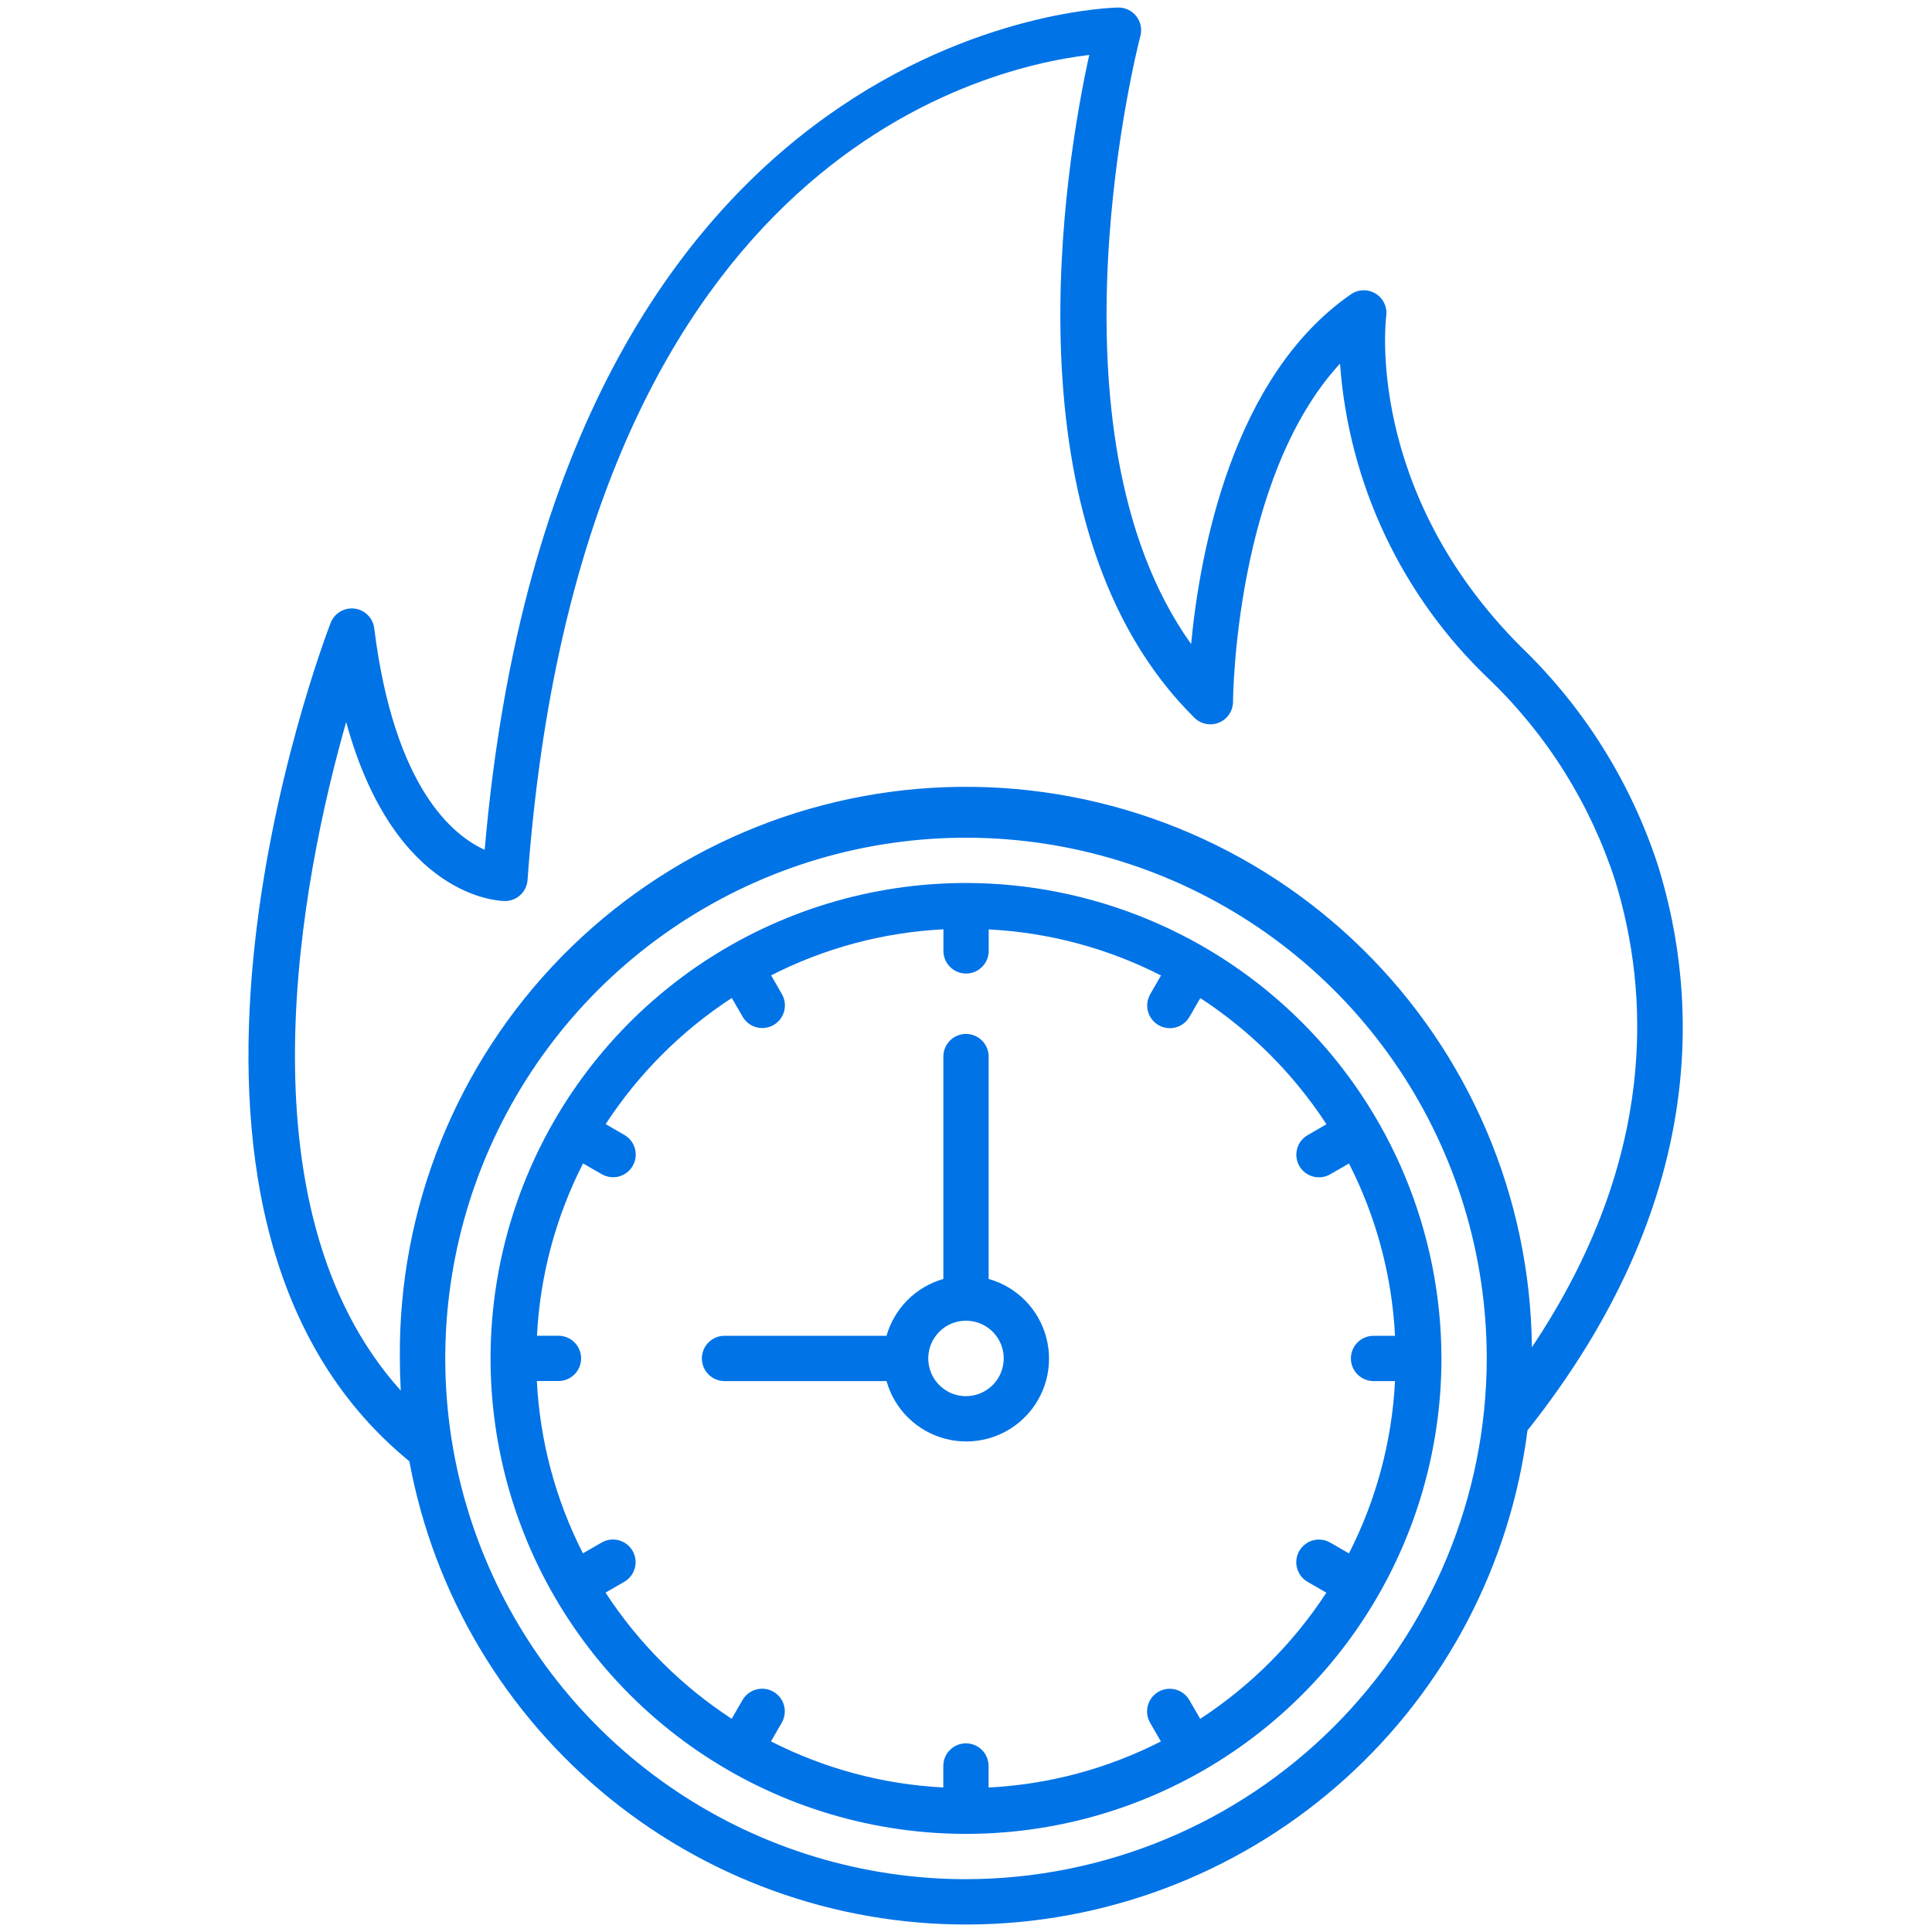 <svg width="64" height="64" viewBox="0 0 64 64" fill="none" xmlns="http://www.w3.org/2000/svg">
<path d="M54.937 28.716C54.047 25.955 52.489 23.456 50.4 21.443C45.188 16.243 45.912 10.528 45.92 10.473C45.941 10.329 45.919 10.181 45.857 10.049C45.795 9.916 45.697 9.805 45.572 9.728C45.448 9.651 45.304 9.612 45.158 9.616C45.013 9.62 44.871 9.666 44.751 9.749C40.813 12.473 39.746 18.302 39.457 21.334C34.388 14.24 37.739 1.334 37.776 1.193C37.806 1.082 37.809 0.965 37.787 0.852C37.764 0.739 37.716 0.633 37.645 0.541C37.575 0.45 37.484 0.376 37.381 0.326C37.277 0.275 37.163 0.249 37.048 0.25C36.86 0.25 18.439 0.575 16.056 28.15C15.004 27.678 13.056 26.096 12.397 20.812C12.376 20.646 12.301 20.492 12.182 20.374C12.064 20.256 11.91 20.181 11.744 20.16C11.578 20.14 11.41 20.176 11.267 20.262C11.123 20.348 11.013 20.479 10.953 20.635C10.644 21.435 3.559 40.235 13.56 48.406C14.372 52.803 16.729 56.765 20.205 59.578C23.681 62.391 28.047 63.868 32.517 63.745C36.987 63.622 41.266 61.905 44.581 58.905C47.897 55.905 50.031 51.819 50.6 47.384C56.6 39.827 56.278 33.069 54.937 28.716ZM32 62.25C28.588 62.25 25.253 61.238 22.416 59.343C19.579 57.447 17.369 54.753 16.063 51.601C14.757 48.449 14.416 44.981 15.081 41.635C15.747 38.288 17.39 35.215 19.802 32.802C22.215 30.39 25.288 28.747 28.634 28.081C31.981 27.416 35.449 27.758 38.601 29.063C41.753 30.369 44.447 32.58 46.343 35.416C48.238 38.253 49.25 41.588 49.25 45C49.245 49.574 47.426 53.958 44.192 57.192C40.958 60.426 36.573 62.245 32 62.25ZM50.746 44.63C50.697 39.657 48.674 34.908 45.123 31.426C41.572 27.944 36.784 26.016 31.811 26.065C26.838 26.114 22.088 28.137 18.607 31.688C15.125 35.239 13.197 40.027 13.246 45C13.246 45.358 13.256 45.713 13.276 46.066C7.799 39.975 10.015 29.016 11.467 23.918C13.067 29.771 16.559 29.848 16.728 29.848C16.918 29.848 17.101 29.776 17.24 29.646C17.379 29.516 17.463 29.338 17.476 29.148C19.189 5.512 32.339 2.265 36.082 1.82C35.292 5.42 33.234 17.52 39.568 23.778C39.673 23.882 39.807 23.952 39.952 23.98C40.097 24.008 40.247 23.993 40.384 23.936C40.52 23.879 40.637 23.783 40.719 23.66C40.801 23.537 40.845 23.393 40.846 23.245C40.846 23.163 40.897 15.836 44.39 12.045C44.677 16.027 46.441 19.759 49.337 22.508C51.251 24.348 52.681 26.633 53.5 29.158C54.63 32.816 54.956 38.336 50.746 44.63Z" fill="#0073E6"/>
<path d="M32.75 42.367V35C32.75 34.801 32.671 34.61 32.53 34.47C32.39 34.329 32.199 34.25 32 34.25C31.801 34.25 31.61 34.329 31.47 34.47C31.329 34.61 31.25 34.801 31.25 35V42.367C30.802 42.495 30.394 42.735 30.064 43.064C29.735 43.394 29.495 43.802 29.367 44.25H24C23.801 44.25 23.61 44.329 23.47 44.47C23.329 44.61 23.25 44.801 23.25 45C23.25 45.199 23.329 45.39 23.47 45.53C23.61 45.671 23.801 45.75 24 45.75H29.367C29.497 46.211 29.744 46.63 30.086 46.965C30.427 47.3 30.851 47.54 31.314 47.661C31.777 47.782 32.264 47.78 32.726 47.655C33.188 47.53 33.609 47.286 33.947 46.947C34.286 46.609 34.53 46.188 34.655 45.726C34.78 45.264 34.782 44.777 34.661 44.314C34.54 43.851 34.3 43.428 33.965 43.086C33.63 42.744 33.211 42.496 32.75 42.367ZM32 46.25C31.753 46.25 31.511 46.177 31.305 46.039C31.1 45.902 30.94 45.707 30.845 45.478C30.75 45.25 30.726 44.999 30.774 44.756C30.822 44.514 30.941 44.291 31.116 44.116C31.291 43.941 31.514 43.822 31.756 43.774C31.999 43.726 32.25 43.751 32.478 43.845C32.707 43.94 32.902 44.1 33.039 44.306C33.177 44.511 33.25 44.753 33.25 45C33.249 45.331 33.118 45.649 32.883 45.883C32.649 46.118 32.331 46.249 32 46.25Z" fill="#0073E6"/>
<path d="M32 29.25C28.885 29.25 25.84 30.174 23.25 31.904C20.66 33.635 18.641 36.095 17.449 38.973C16.257 41.851 15.945 45.017 16.553 48.073C17.16 51.128 18.66 53.934 20.863 56.137C23.066 58.34 25.872 59.84 28.927 60.447C31.983 61.055 35.149 60.743 38.027 59.551C40.905 58.359 43.365 56.34 45.096 53.75C46.826 51.16 47.75 48.115 47.75 45C47.745 40.824 46.085 36.821 43.132 33.868C40.179 30.915 36.176 29.255 32 29.25ZM43.042 38.625C43.091 38.71 43.157 38.785 43.235 38.845C43.313 38.905 43.402 38.949 43.497 38.975C43.592 39 43.691 39.007 43.789 38.994C43.887 38.981 43.981 38.949 44.066 38.899L44.686 38.542C45.591 40.316 46.111 42.261 46.212 44.25H45.5C45.301 44.25 45.11 44.329 44.97 44.47C44.829 44.61 44.75 44.801 44.75 45C44.75 45.199 44.829 45.39 44.97 45.53C45.11 45.671 45.301 45.75 45.5 45.75H46.212C46.111 47.739 45.591 49.684 44.686 51.458L44.066 51.101C43.894 51.002 43.689 50.975 43.497 51.026C43.304 51.078 43.141 51.204 43.041 51.376C42.942 51.548 42.915 51.753 42.966 51.946C43.018 52.138 43.144 52.301 43.316 52.401L43.937 52.76C42.849 54.428 41.426 55.851 39.758 56.939L39.399 56.318C39.3 56.146 39.136 56.02 38.944 55.968C38.751 55.917 38.546 55.944 38.374 56.043C38.202 56.142 38.076 56.306 38.024 56.498C37.973 56.691 37.999 56.896 38.099 57.068L38.456 57.688C36.682 58.593 34.737 59.113 32.748 59.214V58.5C32.748 58.301 32.669 58.11 32.528 57.97C32.388 57.829 32.197 57.75 31.998 57.75C31.799 57.75 31.608 57.829 31.468 57.97C31.327 58.11 31.248 58.301 31.248 58.5V59.212C29.259 59.111 27.314 58.591 25.54 57.686L25.897 57.066C25.946 56.981 25.978 56.886 25.991 56.789C26.004 56.691 25.997 56.592 25.972 56.496C25.946 56.401 25.902 56.312 25.842 56.234C25.782 56.156 25.707 56.09 25.622 56.041C25.537 55.992 25.442 55.96 25.345 55.947C25.247 55.934 25.148 55.941 25.053 55.966C24.957 55.992 24.868 56.036 24.79 56.096C24.712 56.156 24.646 56.231 24.597 56.316L24.238 56.937C22.57 55.849 21.147 54.426 20.059 52.758L20.68 52.399C20.852 52.3 20.978 52.136 21.03 51.944C21.081 51.751 21.055 51.546 20.955 51.374C20.856 51.202 20.692 51.076 20.5 51.024C20.307 50.973 20.102 50.999 19.93 51.099L19.31 51.456C18.405 49.682 17.885 47.737 17.784 45.748H18.5C18.699 45.748 18.89 45.669 19.03 45.528C19.171 45.388 19.25 45.197 19.25 44.998C19.25 44.799 19.171 44.608 19.03 44.468C18.89 44.327 18.699 44.248 18.5 44.248H17.788C17.889 42.259 18.409 40.314 19.314 38.54L19.934 38.897C20.106 38.996 20.311 39.023 20.503 38.972C20.599 38.946 20.688 38.902 20.766 38.842C20.844 38.782 20.91 38.707 20.959 38.622C21.008 38.537 21.04 38.442 21.053 38.345C21.066 38.247 21.059 38.148 21.034 38.053C21.008 37.957 20.964 37.868 20.904 37.79C20.844 37.712 20.769 37.646 20.684 37.597L20.063 37.238C21.151 35.57 22.574 34.147 24.242 33.059L24.601 33.68C24.701 33.852 24.864 33.978 25.057 34.03C25.249 34.081 25.454 34.054 25.626 33.955C25.798 33.855 25.924 33.692 25.976 33.499C26.027 33.307 26 33.102 25.901 32.93L25.544 32.31C27.318 31.405 29.263 30.885 31.252 30.784V31.5C31.252 31.699 31.331 31.89 31.472 32.03C31.612 32.171 31.803 32.25 32.002 32.25C32.201 32.25 32.392 32.171 32.532 32.03C32.673 31.89 32.752 31.699 32.752 31.5V30.788C34.741 30.889 36.686 31.409 38.46 32.314L38.103 32.934C38.004 33.106 37.977 33.311 38.028 33.504C38.08 33.696 38.206 33.859 38.378 33.959C38.55 34.059 38.755 34.085 38.947 34.034C39.14 33.982 39.304 33.856 39.403 33.684L39.762 33.063C41.43 34.151 42.853 35.574 43.941 37.242L43.32 37.601C43.234 37.65 43.16 37.715 43.099 37.793C43.039 37.871 42.995 37.96 42.969 38.055C42.943 38.151 42.936 38.25 42.949 38.347C42.961 38.445 42.993 38.539 43.042 38.625Z" fill="#0073E6"/>
</svg>
